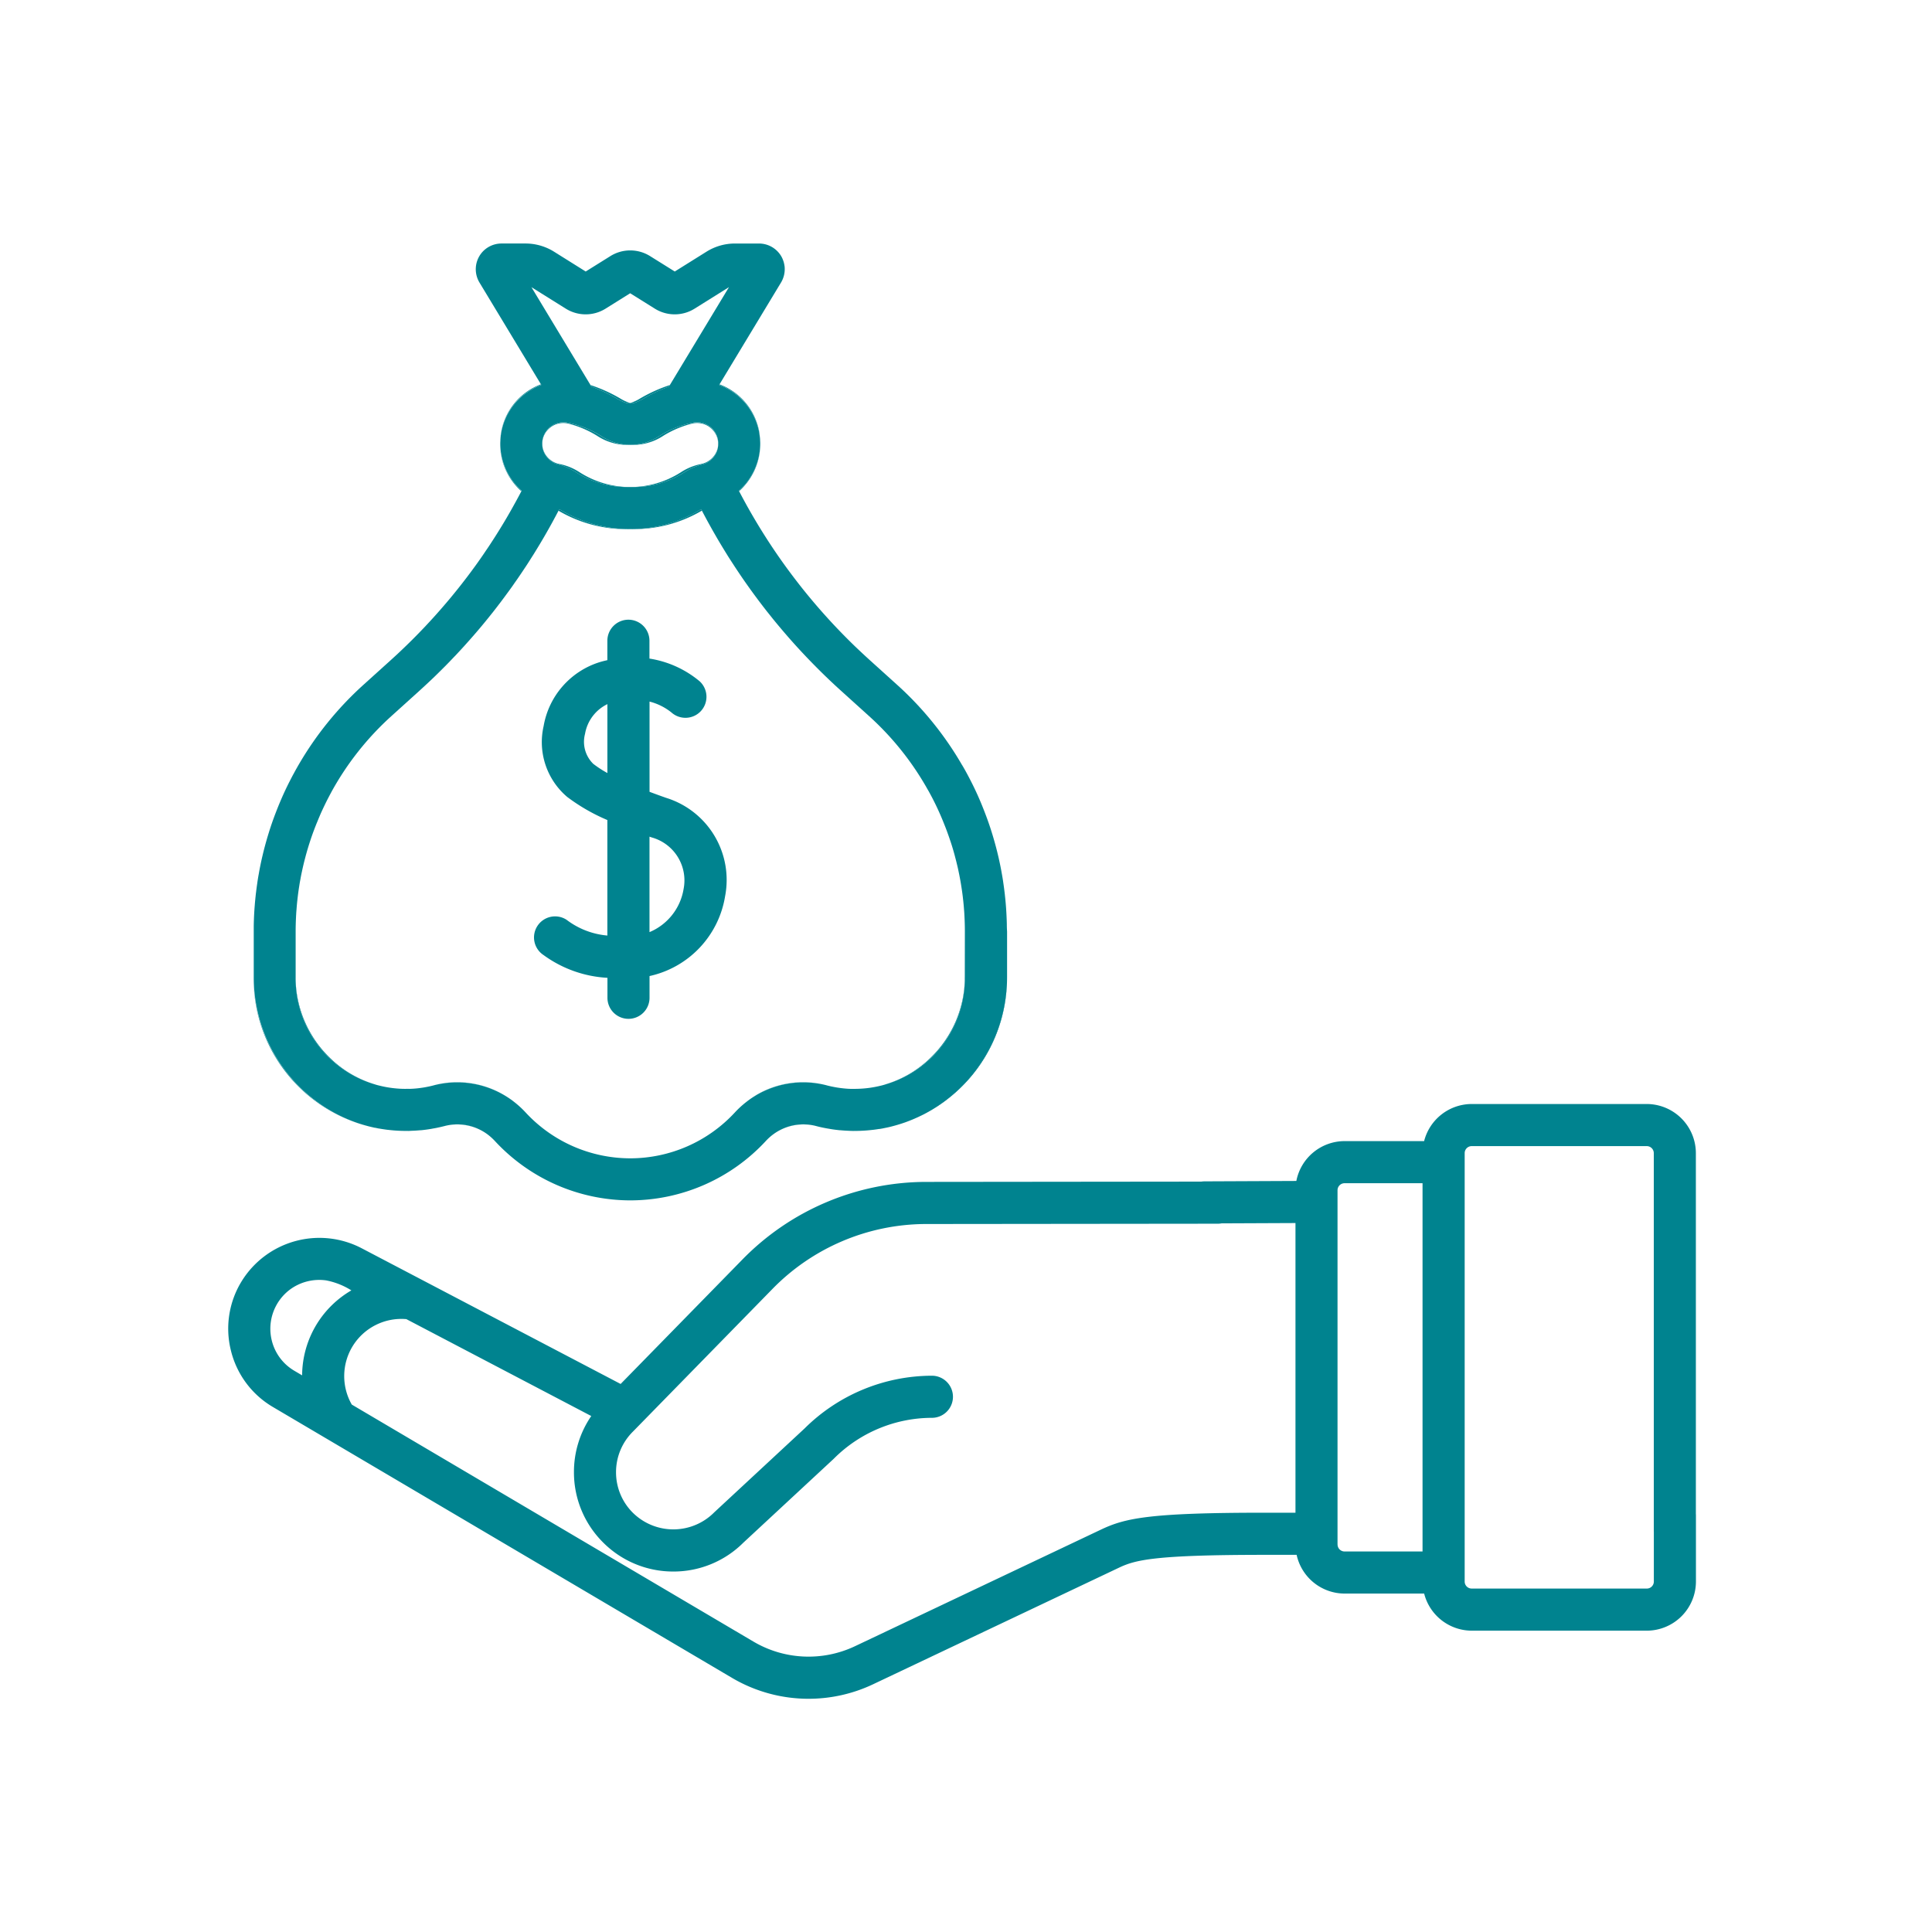 <?xml version="1.0" encoding="UTF-8"?>
<svg xmlns="http://www.w3.org/2000/svg" width="157" height="157" viewBox="0 0 157 157">
  <g id="Group_2920" data-name="Group 2920" transform="translate(-1464 -171)">
    <rect id="Rectangle_575" data-name="Rectangle 575" width="157" height="157" transform="translate(1464 171)" fill="none"></rect>
    <g id="Group_2095" data-name="Group 2095" transform="translate(1482.543 190.78)">
      <path id="Path_1381" data-name="Path 1381" d="M-5336.993,1697.15a1.71,1.71,0,0,0,1.71-1.711V1664.78a4,4,0,0,0-3.992-3.992H-5353.5a4,4,0,0,0-3.866,3.015h-6.464a4,4,0,0,0-3.919,3.238l-7.469.033a1.712,1.712,0,0,0-1.7,1.719,1.711,1.711,0,0,0,1.711,1.7h.007l7.38-.032V1694h-2.473c-9.408,0-11.364.439-13.331,1.372l-19.982,9.472a8.816,8.816,0,0,1-8.267-.374l-32.634-19.257a4.658,4.658,0,0,1,.083-4.766,4.65,4.65,0,0,1,4.351-2.178l15.027,7.875a8.023,8.023,0,0,0-1.407,4.559,8.023,8.023,0,0,0,2.365,5.711,8.024,8.024,0,0,0,5.711,2.366,8.023,8.023,0,0,0,5.688-2.343l7.326-6.8.048-.047a11.29,11.29,0,0,1,7.95-3.3,1.711,1.711,0,0,0,1.711-1.711,1.711,1.711,0,0,0-1.711-1.711,14.733,14.733,0,0,0-10.35,4.289l-7.324,6.8a4.682,4.682,0,0,1-6.63.044,4.628,4.628,0,0,1-1.364-3.292,4.639,4.639,0,0,1,1.377-3.305l11.3-11.553a17.487,17.487,0,0,1,12.457-5.311l23.771-.025a1.71,1.71,0,0,0,1.708-1.714,1.71,1.71,0,0,0-1.711-1.708h0l-23.773.025a20.918,20.918,0,0,0-14.9,6.348l-9.856,10.072-21.059-11.036a7.422,7.422,0,0,0-9.712,2.648,7.336,7.336,0,0,0-.9,5.664,7.335,7.335,0,0,0,3.421,4.6l37.3,22.007a12.24,12.24,0,0,0,6.224,1.7,12.244,12.244,0,0,0,5.247-1.182l19.982-9.473c1.327-.629,2.871-1.042,11.865-1.042h2.565a4,4,0,0,0,3.9,3.147h6.464a4,4,0,0,0,3.866,3.015h14.228a4,4,0,0,0,3.992-3.992v-5.363a1.711,1.711,0,0,0-1.71-1.711,1.711,1.711,0,0,0-1.711,1.711v5.363a.57.57,0,0,1-.57.57H-5353.5a.57.57,0,0,1-.57-.57V1664.78a.57.57,0,0,1,.57-.57h14.228a.571.571,0,0,1,.57.57v30.659a1.711,1.711,0,0,0,1.711,1.711Zm-114.018-17.156a3.976,3.976,0,0,1,1.5-4.142,4.011,4.011,0,0,1,2.921-.73,5.958,5.958,0,0,1,2.049.811,8.053,8.053,0,0,0-2.794,2.712,8.053,8.053,0,0,0-1.208,4.193l-.631-.372A3.938,3.938,0,0,1-5451.011,1679.994Zm86.608,16.586v-28.785a.571.571,0,0,1,.571-.57h6.338v29.926h-6.338A.571.571,0,0,1-5364.4,1696.58Z" transform="translate(5454.551 -1590.853)" fill="#00838f"></path>
      <path id="Path_1382" data-name="Path 1382" d="M-5443.472,1411.806q.318-.72.673-1.426Q-5443.159,1411.083-5443.472,1411.806Zm1.332-2.649c-.046.084-.093.165-.14.249l.2-.349A.954.954,0,0,0-5442.14,1409.157Zm6.383,29.419-.075-.014c.061.014.124.026.184.037l.2.035C-5435.552,1438.618-5435.655,1438.6-5435.757,1438.576Zm-.531-.119c-.152-.037-.3-.077-.452-.121s-.294-.089-.44-.135a.007.007,0,0,0,0,0c-.147-.049-.294-.1-.44-.156s-.289-.112-.434-.172c-.121-.051-.242-.1-.363-.158-.033-.014-.063-.028-.09-.042-.131-.063-.261-.126-.392-.191a12.328,12.328,0,0,1-1.158-.678c-.06-.039-.121-.079-.181-.123-.12-.079-.235-.161-.35-.247-.1-.072-.195-.144-.292-.221l0,0q-.186-.147-.368-.3c-.1-.089-.21-.179-.31-.27-.023-.021-.047-.042-.07-.066-.112-.1-.221-.2-.331-.312a12.546,12.546,0,0,1-3.762-9v.175a12.4,12.4,0,0,0,9.854,12.115.167.167,0,0,0-.019,0Q-5436.094,1438.506-5436.288,1438.457Zm2.939-3.063h.126c.054,0,.107,0,.161,0C-5433.158,1435.391-5433.253,1435.394-5433.349,1435.394Zm3.38,2.965a4.176,4.176,0,0,1,2.634.359A4.033,4.033,0,0,0-5429.969,1438.359Zm4.279-55.362a5.148,5.148,0,0,0,1.715,3.823l.021-.04A5.149,5.149,0,0,1-5425.689,1383Zm8.167-.675a7.826,7.826,0,0,0-2.74-1.072,1.719,1.719,0,0,0-1.98,1.391,1.681,1.681,0,0,0-.023.259,1.548,1.548,0,0,1,.042-.289,1.718,1.718,0,0,1,2.049-1.284,8.219,8.219,0,0,1,2.363.995,4.48,4.48,0,0,0,2.663.741A4.37,4.37,0,0,1-5417.522,1382.322Zm-3.357,5.963c-.021.042-.044.084-.065.126a10.882,10.882,0,0,0,5.684,1.5c.049,0,.1,0,.145,0A10.978,10.978,0,0,1-5420.879,1388.285Zm6.474-8.936a3.284,3.284,0,0,1-.71.31c.274.058.479-.044,1-.31a12.818,12.818,0,0,1,2.152-1.025c.012-.019.021-.04.033-.058l.038-.063A12.282,12.282,0,0,0-5414.405,1379.349Zm6.427,3.776c0-.028.007-.056.009-.084s0-.056,0-.084C-5407.967,1383.016-5407.974,1383.069-5407.979,1383.125Zm-1.4,1.5a4.636,4.636,0,0,0-1.633.673,7.6,7.6,0,0,1-4.1,1.19c.046,0,.093,0,.142,0a7.642,7.642,0,0,0,4.247-1.193,5,5,0,0,1,1.433-.634,1.441,1.441,0,0,0,.268-.086c.034-.014.069-.03.1-.047a1.551,1.551,0,0,0,.266-.163c.03-.023.06-.047.09-.072a1.823,1.823,0,0,0,.187-.191,1.752,1.752,0,0,0,.4-.976A1.713,1.713,0,0,1-5409.383,1384.621Zm1.226,5.842q.436.758.9,1.5C-5407.564,1391.469-5407.867,1390.969-5408.158,1390.463Zm3.537-8.412a5.1,5.1,0,0,0-2.107-3.317,5.041,5.041,0,0,0-1.132-.594l-.025.042a5.247,5.247,0,0,1,.932.461,5.1,5.1,0,0,1,2.278,3.2c.021.091.041.179.055.27a.162.162,0,0,0,0,.021c.014.081.025.163.033.245s.023.184.028.275A5.494,5.494,0,0,0-5404.621,1382.052Zm1.083,15.125c.366.452.738.9,1.123,1.339C-5402.8,1398.076-5403.17,1397.629-5403.539,1397.177Zm.964-28.627a2.1,2.1,0,0,1-.03.65A2.032,2.032,0,0,0-5402.574,1368.55Zm-2.362,67.384a7.57,7.57,0,0,1,5.771-.834A7.476,7.476,0,0,0-5404.937,1435.934Zm7.655,2.875c.075,0,.147.007.221.007h.159C-5397.028,1438.816-5397.156,1438.814-5397.282,1438.809Zm9.353-12.314a.58.58,0,0,0,0-.058v-.175C-5387.927,1426.339-5387.927,1426.418-5387.929,1426.5Zm-6.43,8.53a8.955,8.955,0,0,0,6.43-8.53,9.132,9.132,0,0,1-2.742,6.327A8.906,8.906,0,0,1-5394.358,1435.026Z" transform="translate(5447.785 -1366.691)" fill="#00838f"></path>
      <path id="Path_1383" data-name="Path 1383" d="M-5345.224,1516.228a1.712,1.712,0,0,0-2.369.5,1.711,1.711,0,0,0,.5,2.368,9.694,9.694,0,0,0,5.19,1.848v1.622a1.711,1.711,0,0,0,1.71,1.711,1.711,1.711,0,0,0,1.71-1.711V1520.8a7.944,7.944,0,0,0,6.142-6.495,6.981,6.981,0,0,0-4.805-7.99c-.439-.155-.888-.318-1.337-.487v-7.333a4.709,4.709,0,0,1,1.774.88,1.711,1.711,0,0,0,2.4-.109,1.711,1.711,0,0,0-.1-2.418,8.371,8.371,0,0,0-4.081-1.847v-1.448a1.711,1.711,0,0,0-1.71-1.711,1.711,1.711,0,0,0-1.71,1.711v1.576c-.212.049-.426.1-.644.168a6.62,6.62,0,0,0-4.536,5.192,5.84,5.84,0,0,0,1.917,5.756,15.383,15.383,0,0,0,3.263,1.877v9.386a6.385,6.385,0,0,1-3.316-1.281Zm2.166-12.675a2.5,2.5,0,0,1-.667-2.43,3.3,3.3,0,0,1,1.817-2.42v5.6A9.014,9.014,0,0,1-5343.059,1503.553Zm4.769,5.987a3.621,3.621,0,0,1,2.571,4.2,4.6,4.6,0,0,1-2.768,3.49v-7.757Z" transform="translate(5372.723 -1461.263)" fill="#00838f"></path>
      <path id="Path_1384" data-name="Path 1384" d="M-5430.122,1411.433q.147-.5.313-1Q-5429.978,1410.93-5430.122,1411.433Zm-.916,10.4a8.961,8.961,0,0,0,6.427,8.531,8.91,8.91,0,0,1-3.685-2.2A9.132,9.132,0,0,1-5431.037,1421.832Zm0-.058a.466.466,0,0,0,0,.058c0-.077,0-.156,0-.233Zm8.976,12.379h.159c.074,0,.146,0,.221-.007C-5421.81,1434.15-5421.938,1434.152-5422.064,1434.152Zm2.264-3.715a7.57,7.57,0,0,1,5.771.834A7.473,7.473,0,0,0-5419.8,1430.437Zm1.7-34.877q.8-.839,1.547-1.708Q-5417.305,1394.723-5418.1,1395.56Zm1.547-1.708q.576-.66,1.123-1.339C-5415.8,1392.965-5416.168,1393.412-5416.55,1393.853Zm.415-30.763a1.884,1.884,0,0,0-.117.245,2.285,2.285,0,0,1,.119-.245c.023-.042.046-.081.072-.121C-5416.086,1363.008-5416.112,1363.048-5416.135,1363.09Zm4.426,24.21q1.083-1.73,2.031-3.552Q-5410.628,1385.568-5411.709,1387.3Zm-4.394-22.1,5,8.276a5.121,5.121,0,0,0-1.132.594,5.1,5.1,0,0,0-2.105,3.317,5.45,5.45,0,0,0-.063.58c.007-.1.017-.207.033-.312.007-.058.014-.119.026-.179a.069.069,0,0,1,0-.026c.014-.091.032-.179.054-.27a5.1,5.1,0,0,1,2.278-3.2,5.152,5.152,0,0,1,.935-.461Zm6.061-2.509a3.986,3.986,0,0,0-.4-.221,4.526,4.526,0,0,1,.4.224l1.584.99Zm5.481,11.994a12.308,12.308,0,0,0-2.508-1.146l.037.063c.012.019.021.04.032.058a12.82,12.82,0,0,1,2.152,1.025c.518.266.725.37,1,.31A3.287,3.287,0,0,1-5404.561,1374.686Zm-6.438,3.644a.393.393,0,0,0,0,.053c0,.028.007.053.009.081C-5410.992,1378.42-5411,1378.376-5411,1378.329Zm3.05,2.3a4.634,4.634,0,0,0-1.634-.673,1.713,1.713,0,0,1-1.4-1.493,1.73,1.73,0,0,0,.4.974.938.938,0,0,0,.091.1.906.906,0,0,0,.082.077.689.689,0,0,0,.093.077.533.533,0,0,0,.072.051,1.666,1.666,0,0,0,.578.256,5.036,5.036,0,0,1,1.435.634,7.63,7.63,0,0,0,4.244,1.193c.049,0,.1,0,.145,0A7.6,7.6,0,0,1-5407.949,1380.631Zm9.863,2.991a10.975,10.975,0,0,1-5.761,1.621c.047,0,.1,0,.145,0a10.862,10.862,0,0,0,5.681-1.5C-5398.043,1383.705-5398.066,1383.664-5398.086,1383.622Zm1.362-5.644a1.719,1.719,0,0,0-1.98-1.391,7.815,7.815,0,0,0-2.739,1.072,4.376,4.376,0,0,1-2.376.741,4.48,4.48,0,0,0,2.665-.741,8.254,8.254,0,0,1,2.362-.995,1.718,1.718,0,0,1,2.05,1.284,1.636,1.636,0,0,1,.042.289A1.619,1.619,0,0,0-5396.724,1377.977Zm1.712,4.14c.007.014.015.026.021.039a5.147,5.147,0,0,0,1.715-3.823A5.149,5.149,0,0,1-5395.012,1382.117Zm3.38,51.938a4.179,4.179,0,0,1,2.635-.359A4.033,4.033,0,0,0-5391.632,1434.055Zm5.729-3.329c.053,0,.107,0,.16,0h.126C-5385.713,1430.73-5385.808,1430.728-5385.9,1430.726Zm9.078-26.232c-.021-.035-.039-.068-.062-.1.135.233.267.466.4.7C-5376.6,1404.894-5376.711,1404.694-5376.826,1404.494Zm.659,1.225q.475.936.878,1.908Q-5375.687,1406.655-5376.167,1405.719Zm1.137,2.56q.377.982.678,1.992Q-5374.649,1409.261-5375.03,1408.279ZM-5377,1430.6c-.11.107-.22.212-.332.312-.023.023-.046.044-.07.065-.1.091-.2.182-.31.27q-.181.154-.371.3c-.122.1-.249.193-.377.286s-.235.168-.356.247c-.03.023-.061.042-.088.061-.1.07-.212.137-.319.2-.147.093-.3.179-.445.261-.13.075-.261.144-.394.212a0,0,0,0,1,0,0c-.137.07-.277.137-.417.2q-.426.2-.861.361c-.145.054-.292.107-.44.156s-.3.093-.445.137-.293.082-.44.119l-.028.007c-.1.025-.2.047-.3.068a12.4,12.4,0,0,0,9.757-12.093v-.175A12.545,12.545,0,0,1-5377,1430.6Zm-6.134,3.3.068-.015h-.007Zm.073-.016.066-.015-.071.016Zm-.534.1c.086-.014.172-.03.259-.047l.1-.021c-.093.019-.187.037-.279.051C-5383.537,1433.975-5383.565,1433.98-5383.593,1433.985Z" transform="translate(5436.517 -1362.027)" fill="#00838f"></path>
      <path id="Path_1385" data-name="Path 1385" d="M-5358.909,1665.32q-.426.2-.862.361C-5359.48,1665.571-5359.193,1665.453-5358.909,1665.32Zm-2.856.92.1-.021c-.093.019-.187.037-.279.051C-5361.882,1666.261-5361.824,1666.252-5361.765,1666.24Zm-41.045,0,.2.035c-.1-.016-.2-.037-.307-.058Z" transform="translate(5414.947 -1594.329)" fill="#00838f"></path>
      <path id="Path_1386" data-name="Path 1386" d="M-5384.509,1416.042c0-.293-.014-.587-.028-.88-.006-.147-.016-.294-.025-.44v-.016c-.009-.142-.021-.282-.032-.424s-.026-.291-.04-.438c-.007-.07-.015-.142-.023-.214-.009-.112-.023-.224-.037-.335-.028-.233-.058-.468-.093-.7-.01-.074-.021-.151-.032-.226-.026-.168-.054-.338-.084-.506-.019-.1-.037-.209-.056-.312-.043-.23-.088-.461-.139-.692-.051-.247-.107-.491-.168-.736-.023-.1-.046-.193-.072-.291-.028-.114-.059-.226-.089-.34-.061-.226-.125-.452-.191-.676q-.3-1.01-.678-1.992c-.084-.219-.17-.436-.258-.652q-.4-.971-.878-1.908c-.107-.21-.214-.417-.326-.622-.129-.238-.261-.471-.4-.7a26.973,26.973,0,0,0-5.246-6.483l-2.215-2c-.137-.124-.272-.249-.408-.373-.27-.25-.536-.5-.8-.752a49.171,49.171,0,0,1-4.07-4.44q-.34-.419-.664-.841-1.167-1.506-2.213-3.1c-.091-.14-.182-.277-.27-.417q-1.192-1.856-2.221-3.828c-.006-.014-.014-.025-.021-.04a5.15,5.15,0,0,0,1.736-3.783v-.033c0-.086,0-.172-.01-.261a.324.324,0,0,0,0-.049c0-.091-.014-.182-.028-.275s-.019-.163-.033-.245a.155.155,0,0,1,0-.021c-.014-.091-.033-.179-.055-.27a5.1,5.1,0,0,0-2.278-3.2,5.247,5.247,0,0,0-.932-.461l.025-.042,5-8.277c.026-.042.049-.084.07-.126a2.3,2.3,0,0,0,.114-.266c.014-.044.028-.089.042-.135s.023-.091.033-.137a2.107,2.107,0,0,0,.03-.65c0-.04-.012-.077-.016-.116-.014-.077-.031-.154-.051-.228a2.311,2.311,0,0,0-.125-.331c-.019-.042-.041-.082-.062-.121a2.1,2.1,0,0,0-1.822-1.062h-1.952a4.364,4.364,0,0,0-2.32.666l-2.574,1.609-2.011-1.255a3.045,3.045,0,0,0-3.217,0l-2.01,1.255-.99-.62-1.584-.99a4.446,4.446,0,0,0-.4-.224c-.09-.044-.184-.086-.278-.123a4.366,4.366,0,0,0-1.639-.319h-1.952a2.1,2.1,0,0,0-1.58.72,2.176,2.176,0,0,0-.167.221c-.026.039-.049.079-.072.121a2.285,2.285,0,0,0-.119.245,2.1,2.1,0,0,0,.149,1.866l5.024,8.319a5.136,5.136,0,0,0-.934.461,5.1,5.1,0,0,0-2.279,3.2c-.021.091-.04.179-.053.27a.068.068,0,0,0,0,.026c-.012.06-.019.119-.026.179-.016.1-.025.21-.032.312a.626.626,0,0,0,0,.072c-.007.088-.01.175-.01.261v.033a5.148,5.148,0,0,0,1.736,3.783l-.021.04c-.084.163-.17.324-.257.485s-.172.321-.263.482q-.656,1.2-1.381,2.357c-.191.31-.389.615-.589.92-.124.191-.249.38-.38.568q-.256.385-.521.762a.129.129,0,0,1-.017.021c-.2.291-.412.578-.622.864q-.812,1.1-1.682,2.15c-.114.14-.233.28-.352.419a48.876,48.876,0,0,1-3.77,3.979c-.265.252-.536.5-.808.746l-2.215,2a27,27,0,0,0-5.247,6.483l-.2.35c-.065.116-.13.235-.193.354-.112.2-.219.412-.326.619q-.357.706-.673,1.426c-.07.161-.137.322-.206.485-.088.217-.174.433-.258.652-.042.109-.084.219-.124.328-.122.328-.238.659-.345.992-.034.1-.067.212-.1.317q-.23.741-.419,1.491c-.03.119-.058.238-.086.357-.04.165-.077.333-.114.5-.028.13-.056.261-.081.394l-.015.07c-.025.133-.051.263-.074.4s-.046.252-.068.377c-.016.107-.035.214-.051.322-.011.074-.023.151-.032.226-.035.233-.065.468-.093.7-.015.112-.028.224-.038.335-.009.072-.016.142-.022.214-.015.147-.029.293-.04.438s-.023.282-.033.424v.016c-.01.147-.019.293-.026.44q-.021.44-.028.88c0,.149,0,.3,0,.443v3.657a12.545,12.545,0,0,0,3.762,9c.11.107.219.212.331.312.023.023.047.044.07.065.1.091.205.182.31.27q.182.153.368.3l0,0c.1.077.2.149.292.221.115.086.23.168.35.247.058.042.122.084.181.123a12.381,12.381,0,0,0,1.158.678c.131.065.261.128.392.191.027.014.058.028.09.042.121.054.243.107.363.158.145.061.289.116.434.172s.293.107.44.156a.007.007,0,0,1,0,0c.146.046.293.093.44.135s.3.084.452.121q.195.049.393.091c.007,0,.014,0,.019,0s.03.007.044.009l.075.014c.1.021.205.042.307.058.041.007.077.014.117.019.163.026.326.051.489.07,0,0,0,0,.009,0,.18.021.356.04.536.053.318.026.643.037.966.037.126,0,.254,0,.379-.007s.263-.009.395-.019.244-.016.366-.028a.337.337,0,0,0,.049,0c.124-.011.246-.026.37-.042.109-.014.216-.028.326-.047.079-.012.158-.023.237-.04s.187-.033.282-.051c.233-.047.468-.1.7-.158a.2.2,0,0,1,.033-.009c.077-.021.151-.037.228-.052a4.035,4.035,0,0,1,2.634.359,4.024,4.024,0,0,1,.551.331,4.408,4.408,0,0,1,.654.578,15.018,15.018,0,0,0,11.011,4.829,15.024,15.024,0,0,0,11.014-4.829,4.239,4.239,0,0,1,.654-.578,3.985,3.985,0,0,1,.55-.331,4.037,4.037,0,0,1,2.635-.359c.077.014.151.031.228.052a.172.172,0,0,1,.033.009c.23.061.464.114.7.158.1.019.19.037.283.051s.158.03.237.04c.11.019.217.033.327.047s.247.03.37.042l.05,0c.121.012.241.021.365.028s.264.016.394.019.254.007.38.007h.016c.319,0,.637-.012.951-.037.18-.014.356-.032.535-.053.005,0,.007,0,.01,0,.163-.019.326-.044.49-.07a.272.272,0,0,0,.039,0c.028,0,.056-.009.084-.016.093-.014.187-.032.279-.051.054-.009.1-.021.158-.033a.023.023,0,0,0,.012,0c.121-.026.245-.054.365-.084l.028-.007c.147-.037.294-.077.44-.119s.3-.089.445-.137.3-.1.441-.156c.291-.109.578-.23.862-.361.139-.065.279-.133.417-.2,0,0,0,0,0,0,.132-.068.263-.138.393-.212.149-.082.3-.168.445-.261.107-.065.215-.133.319-.2.028-.019.059-.037.089-.061.121-.079.237-.163.356-.247s.254-.188.378-.287.249-.2.371-.3c.1-.089.207-.179.31-.27.023-.021.046-.042.069-.065.112-.1.222-.205.331-.312a12.544,12.544,0,0,0,3.762-9v-3.657C-5384.5,1416.337-5384.507,1416.19-5384.509,1416.042Zm-38.634-51.917s.012.007.017.012l2.783,1.74a3.055,3.055,0,0,0,3.217,0l2.008-1.256,2.011,1.256a3.054,3.054,0,0,0,3.216,0l2.782-1.74.019-.012-4.805,7.957-.038.063c-.011.019-.021.04-.033.058a12.81,12.81,0,0,0-2.152,1.025c-.518.266-.723.368-1,.31-.275.061-.482-.044-1-.31a12.81,12.81,0,0,0-2.152-1.025c-.011-.019-.021-.04-.032-.058l-.038-.063h0Zm15.176,12.712c0,.028,0,.056,0,.084a1.685,1.685,0,0,1-.41,1.06,1.241,1.241,0,0,1-.187.191,1.074,1.074,0,0,1-.09.072,1.543,1.543,0,0,1-.266.163,1.086,1.086,0,0,1-.1.046,1.433,1.433,0,0,1-.268.086,5,5,0,0,0-1.433.634,7.643,7.643,0,0,1-4.247,1.193c-.048,0-.1,0-.142,0s-.1,0-.145,0a7.633,7.633,0,0,1-4.245-1.193,5.033,5.033,0,0,0-1.435-.634,1.653,1.653,0,0,1-.578-.256.5.5,0,0,1-.072-.051.666.666,0,0,1-.093-.077.488.488,0,0,1-.082-.077.912.912,0,0,1-.091-.1,1.7,1.7,0,0,1-.41-1.055.392.392,0,0,1,0-.053v-.035a.478.478,0,0,1,0-.058,1.68,1.68,0,0,1,.023-.259,1.719,1.719,0,0,1,1.98-1.391,7.826,7.826,0,0,1,2.74,1.072,4.371,4.371,0,0,0,2.374.741h.061a4.377,4.377,0,0,0,2.376-.741,7.824,7.824,0,0,1,2.739-1.072,1.719,1.719,0,0,1,1.98,1.391,1.621,1.621,0,0,1,.023.259C-5407.967,1376.8-5407.967,1376.818-5407.967,1376.837Zm20.041,43.479c0,.019,0,.04,0,.059a8.955,8.955,0,0,1-6.43,8.53c-.093.03-.186.058-.281.082s-.206.051-.31.074c-.07.016-.14.03-.21.044-.137.028-.279.051-.421.073-.054.009-.109.016-.166.023-.074.009-.149.019-.223.026a9.135,9.135,0,0,1-.916.047h-.125c-.053,0-.107,0-.161,0-.174,0-.347-.014-.521-.03-.112-.011-.224-.023-.333-.037-.093-.012-.187-.026-.277-.04h0l-.153-.026c-.061-.012-.119-.021-.177-.035q-.133-.025-.265-.056c-.083-.019-.162-.037-.24-.058l-.023-.007a7.57,7.57,0,0,0-5.771.834c-.167.1-.33.207-.491.322l-.161.119c-.1.079-.207.161-.307.245a7.773,7.773,0,0,0-.725.689,11.589,11.589,0,0,1-8.5,3.725,11.594,11.594,0,0,1-8.5-3.725,7.763,7.763,0,0,0-.724-.689q-.151-.126-.308-.245c-.051-.042-.1-.079-.161-.119-.16-.114-.323-.221-.491-.322a7.569,7.569,0,0,0-5.77-.834c-.086.023-.175.044-.264.065s-.177.04-.265.056c-.059.014-.117.023-.177.035l-.154.026h0c-.091.014-.184.028-.278.04s-.221.028-.33.037c-.175.016-.35.026-.524.03-.054,0-.107,0-.161,0h-.126a8.042,8.042,0,0,1-.915-.047c-.075-.007-.149-.016-.224-.026-.056-.007-.109-.014-.165-.023-.143-.021-.282-.044-.422-.073-.07-.014-.14-.028-.209-.044-.1-.023-.208-.049-.31-.074s-.191-.051-.284-.082a8.962,8.962,0,0,1-6.428-8.53.47.47,0,0,1,0-.059v-3.832c0-.405.012-.811.033-1.214a1.174,1.174,0,0,1,.007-.131c.007-.156.019-.312.033-.468.012-.181.028-.363.046-.543.007-.072.015-.142.023-.212.041-.382.091-.759.152-1.137.025-.168.053-.335.086-.5.007-.042.017-.084.022-.126q.053-.29.117-.58c0-.016.006-.033.01-.047.074-.345.155-.687.247-1.027.044-.175.093-.35.142-.522q.143-.5.312-1c.039-.119.082-.238.123-.357.1-.282.208-.561.317-.838.047-.117.1-.235.145-.352.065-.158.134-.317.2-.475.114-.256.233-.513.356-.766.046-.093.091-.189.138-.282.088-.175.179-.349.27-.522.042-.077.083-.156.125-.233a23.6,23.6,0,0,1,4.864-6.159l2.215-2q.661-.6,1.3-1.211c.28-.27.554-.545.83-.82s.54-.555.808-.836a.075.075,0,0,0,.021-.021q.79-.839,1.547-1.708c.382-.44.754-.887,1.123-1.339l.363-.454a.412.412,0,0,0,.042-.051c.226-.287.449-.578.67-.869q.346-.461.685-.927c.117-.161.233-.321.345-.485s.224-.317.333-.477c.22-.319.436-.643.651-.967.107-.163.214-.326.316-.489s.208-.328.313-.494q1.08-1.73,2.031-3.552h0c.021-.042.044-.084.065-.126a10.976,10.976,0,0,0,5.764,1.621,10.973,10.973,0,0,0,5.761-1.621c.021.042.044.084.065.126h0c.183.347.366.692.555,1.034.094.17.189.34.284.51s.194.34.292.508c.291.506.594,1.007.9,1.5.1.166.207.331.313.494s.212.328.317.489c.214.324.43.648.649.967.111.161.221.319.333.477s.231.324.345.485q.339.465.685.927c.222.291.445.582.671.869a.443.443,0,0,1,.042.051l.363.454c.368.452.741.9,1.123,1.339.254.294.51.583.771.871q1.175,1.293,2.437,2.513.636.615,1.3,1.211l2.213,2a23.563,23.563,0,0,1,4.864,6.159c-.039-.068-.074-.138-.112-.208a22.259,22.259,0,0,1,1.349,2.837c.113.277.217.557.317.838.07.194.135.387.2.58s.123.38.179.571a.19.19,0,0,1,.015.049c.055.187.107.37.155.557s.107.4.152.6q.07.276.128.552c0,.016.007.03.009.047.035.165.07.331.1.5.051.256.095.515.134.773.057.356.106.713.143,1.074.01.07.017.14.023.212.019.179.035.361.047.543.014.156.026.312.032.468a1.142,1.142,0,0,1,.007.131c.021.4.032.808.032,1.214Z" transform="translate(5447.785 -1360.57)" fill="#00838f"></path>
    </g>
  </g>
</svg>
